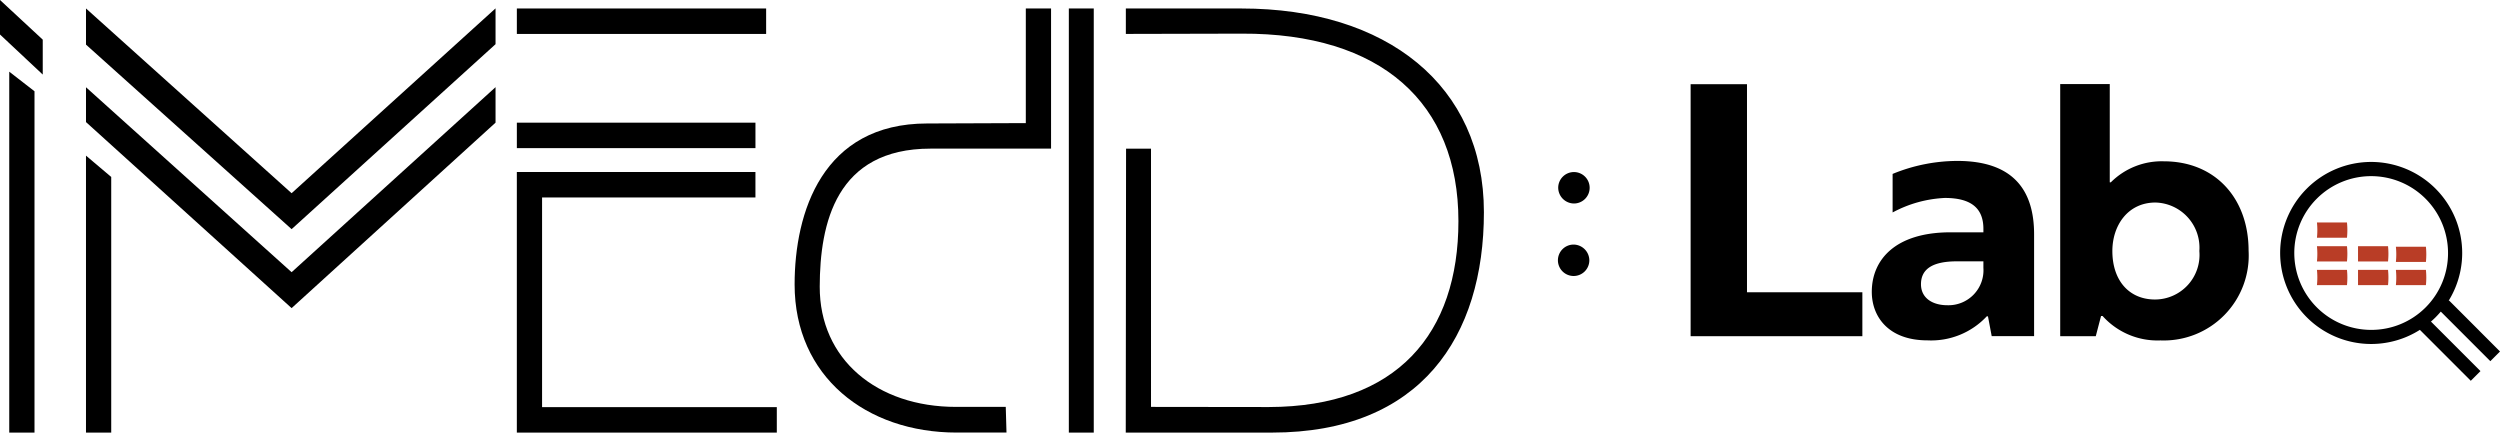 <?xml version="1.0" encoding="UTF-8"?> <svg xmlns="http://www.w3.org/2000/svg" width="200.503" height="34.693" viewBox="0 0 200.503 34.693"><g transform="translate(0)"><path d="M1230.241,311.073a1.261,1.261,0,1,0-1.249-1.259,1.276,1.276,0,0,0,1.249,1.259" transform="translate(-1104.022 -294.752)"></path><path d="M1230.241,318.663a1.26,1.26,0,1,0,1.248,1.261,1.277,1.277,0,0,0-1.248-1.261" transform="translate(-1104.022 -299.048)"></path><path d="M1013,323.5h2.025V296.126L1013,294.555Z" transform="translate(-1012.258 -288.806)"></path><rect width="19.993" height="2.042" transform="translate(41.452 0.68)"></rect><rect width="19.136" height="2.042" transform="translate(41.452 9.838)"></rect><path d="M1083.782,308.545v20.9h20.85V327.4h-18.826V310.587h17.112v-2.042Z" transform="translate(-1042.331 -294.749)"></path><rect width="1.999" height="34.013" transform="translate(85.722 0.68)"></rect><path d="M1177.986,285.741H1168.7v2.04l9.287-.022c11.183-.049,17.386,5.535,17.386,15.039,0,9-4.909,14.885-15.2,14.908l-9.455-.012V296.983h-2l-.025,22.772h11.724c11.967,0,17-7.726,17-17.678,0-10.176-7.8-16.335-19.44-16.335" transform="translate(-1078.406 -285.061)"></path><path d="M1141.056,294.934l-7.91.03c-8.393,0-10.632,7.123-10.632,12.913,0,7.379,5.737,11.876,12.993,11.876h4l-.059-2.059h-3.994c-6.335,0-10.941-3.81-10.926-9.646.012-5.082,1.309-11.067,8.89-11.067h9.663V285.741h-2.024Z" transform="translate(-1058.785 -285.061)"></path><path d="M1023.7,296.722v2.793l16.49,14.921,16.356-14.875v-2.846l-16.356,14.84Z" transform="translate(-1016.803 -289.724)"></path><path d="M1023.7,285.738v2.9l16.49,14.8,16.356-14.834v-2.873l-16.356,14.825Z" transform="translate(-1016.803 -285.06)"></path><path d="M1023.7,328.472h2.024v-20.5l-2.024-1.712Z" transform="translate(-1016.804 -293.779)"></path><path d="M1011.713,284.559v2.767l3.428,3.213v-2.8Z" transform="translate(-1011.713 -284.559)"></path><path d="M1251.976,296.3v16.687h9.253v3.521h-13.774V296.3Z" transform="translate(-1111.865 -289.546)"></path><path d="M1278.788,318.572a2.806,2.806,0,0,0,2.882-3v-.521h-2.124c-1.851,0-2.882.552-2.882,1.837,0,1.1.91,1.684,2.123,1.684m3.155.888a6.1,6.1,0,0,1-4.763,1.929c-3.125,0-4.46-1.9-4.46-3.888,0-2.572,1.881-4.777,6.311-4.777h2.64v-.276c0-1.622-.94-2.48-3.094-2.48a9.757,9.757,0,0,0-4.187,1.164V308.04a13.749,13.749,0,0,1,5.188-1.042c4.49,0,6.159,2.358,6.159,5.879v8.175h-3.4l-.3-1.592Z" transform="translate(-1122.599 -294.092)"></path><path d="M1306.6,313.56a3.578,3.578,0,0,0,3.549-3.889,3.623,3.623,0,0,0-3.519-3.889c-2.214,0-3.458,1.837-3.458,3.889,0,2.358,1.334,3.889,3.429,3.889m-3.55-9.4a5.765,5.765,0,0,1,4.247-1.684c4.126,0,6.8,2.97,6.8,7.165a6.816,6.816,0,0,1-7.069,7.2,5.911,5.911,0,0,1-4.642-1.96h-.122l-.424,1.623h-2.852V296.281h3.974v7.879Z" transform="translate(-1133.758 -289.539)"></path><path d="M1336.957,320.61a6.165,6.165,0,1,1,6.164-6.165,6.145,6.145,0,0,1-6.164,6.165m0-13.469a7.3,7.3,0,1,0,7.3,7.3,7.307,7.307,0,0,0-7.3-7.3" transform="translate(-1146.786 -294.153)"></path><rect width="1.098" height="5.827" transform="translate(194.04 26.419) rotate(-44.999)"></rect><rect width="1.098" height="5.827" transform="translate(195.608 24.844) rotate(-44.978)"></rect><path d="M1334.791,316.808h2.408a5.967,5.967,0,0,0,0-1.225h-2.408a5.98,5.98,0,0,1,0,1.225" transform="translate(-1148.969 -297.739)" fill="#b93d26"></path><path d="M1334.791,320.111h2.408a5.967,5.967,0,0,0,0-1.225h-2.408a5.981,5.981,0,0,1,0,1.225" transform="translate(-1148.969 -299.142)" fill="#b93d26"></path><path d="M1334.791,323.414h2.408a5.967,5.967,0,0,0,0-1.225h-2.408a5.984,5.984,0,0,1,0,1.225" transform="translate(-1148.969 -300.546)" fill="#b93d26"></path><path d="M1340.518,320.111h2.407a5.967,5.967,0,0,0,0-1.225h-2.407Z" transform="translate(-1151.402 -299.142)" fill="#b93d26"></path><path d="M1340.518,323.414h2.407a5.967,5.967,0,0,0,0-1.225h-2.407Z" transform="translate(-1151.402 -300.546)" fill="#b93d26"></path><path d="M1345.8,320.184h2.408a6.054,6.054,0,0,0,0-1.224H1345.8a5.946,5.946,0,0,1,0,1.224" transform="translate(-1153.647 -299.174)" fill="#b93d26"></path><path d="M1345.8,323.414h2.408a6.055,6.055,0,0,0,0-1.225H1345.8a5.95,5.95,0,0,1,0,1.225" transform="translate(-1153.647 -300.546)" fill="#b93d26"></path></g></svg> 